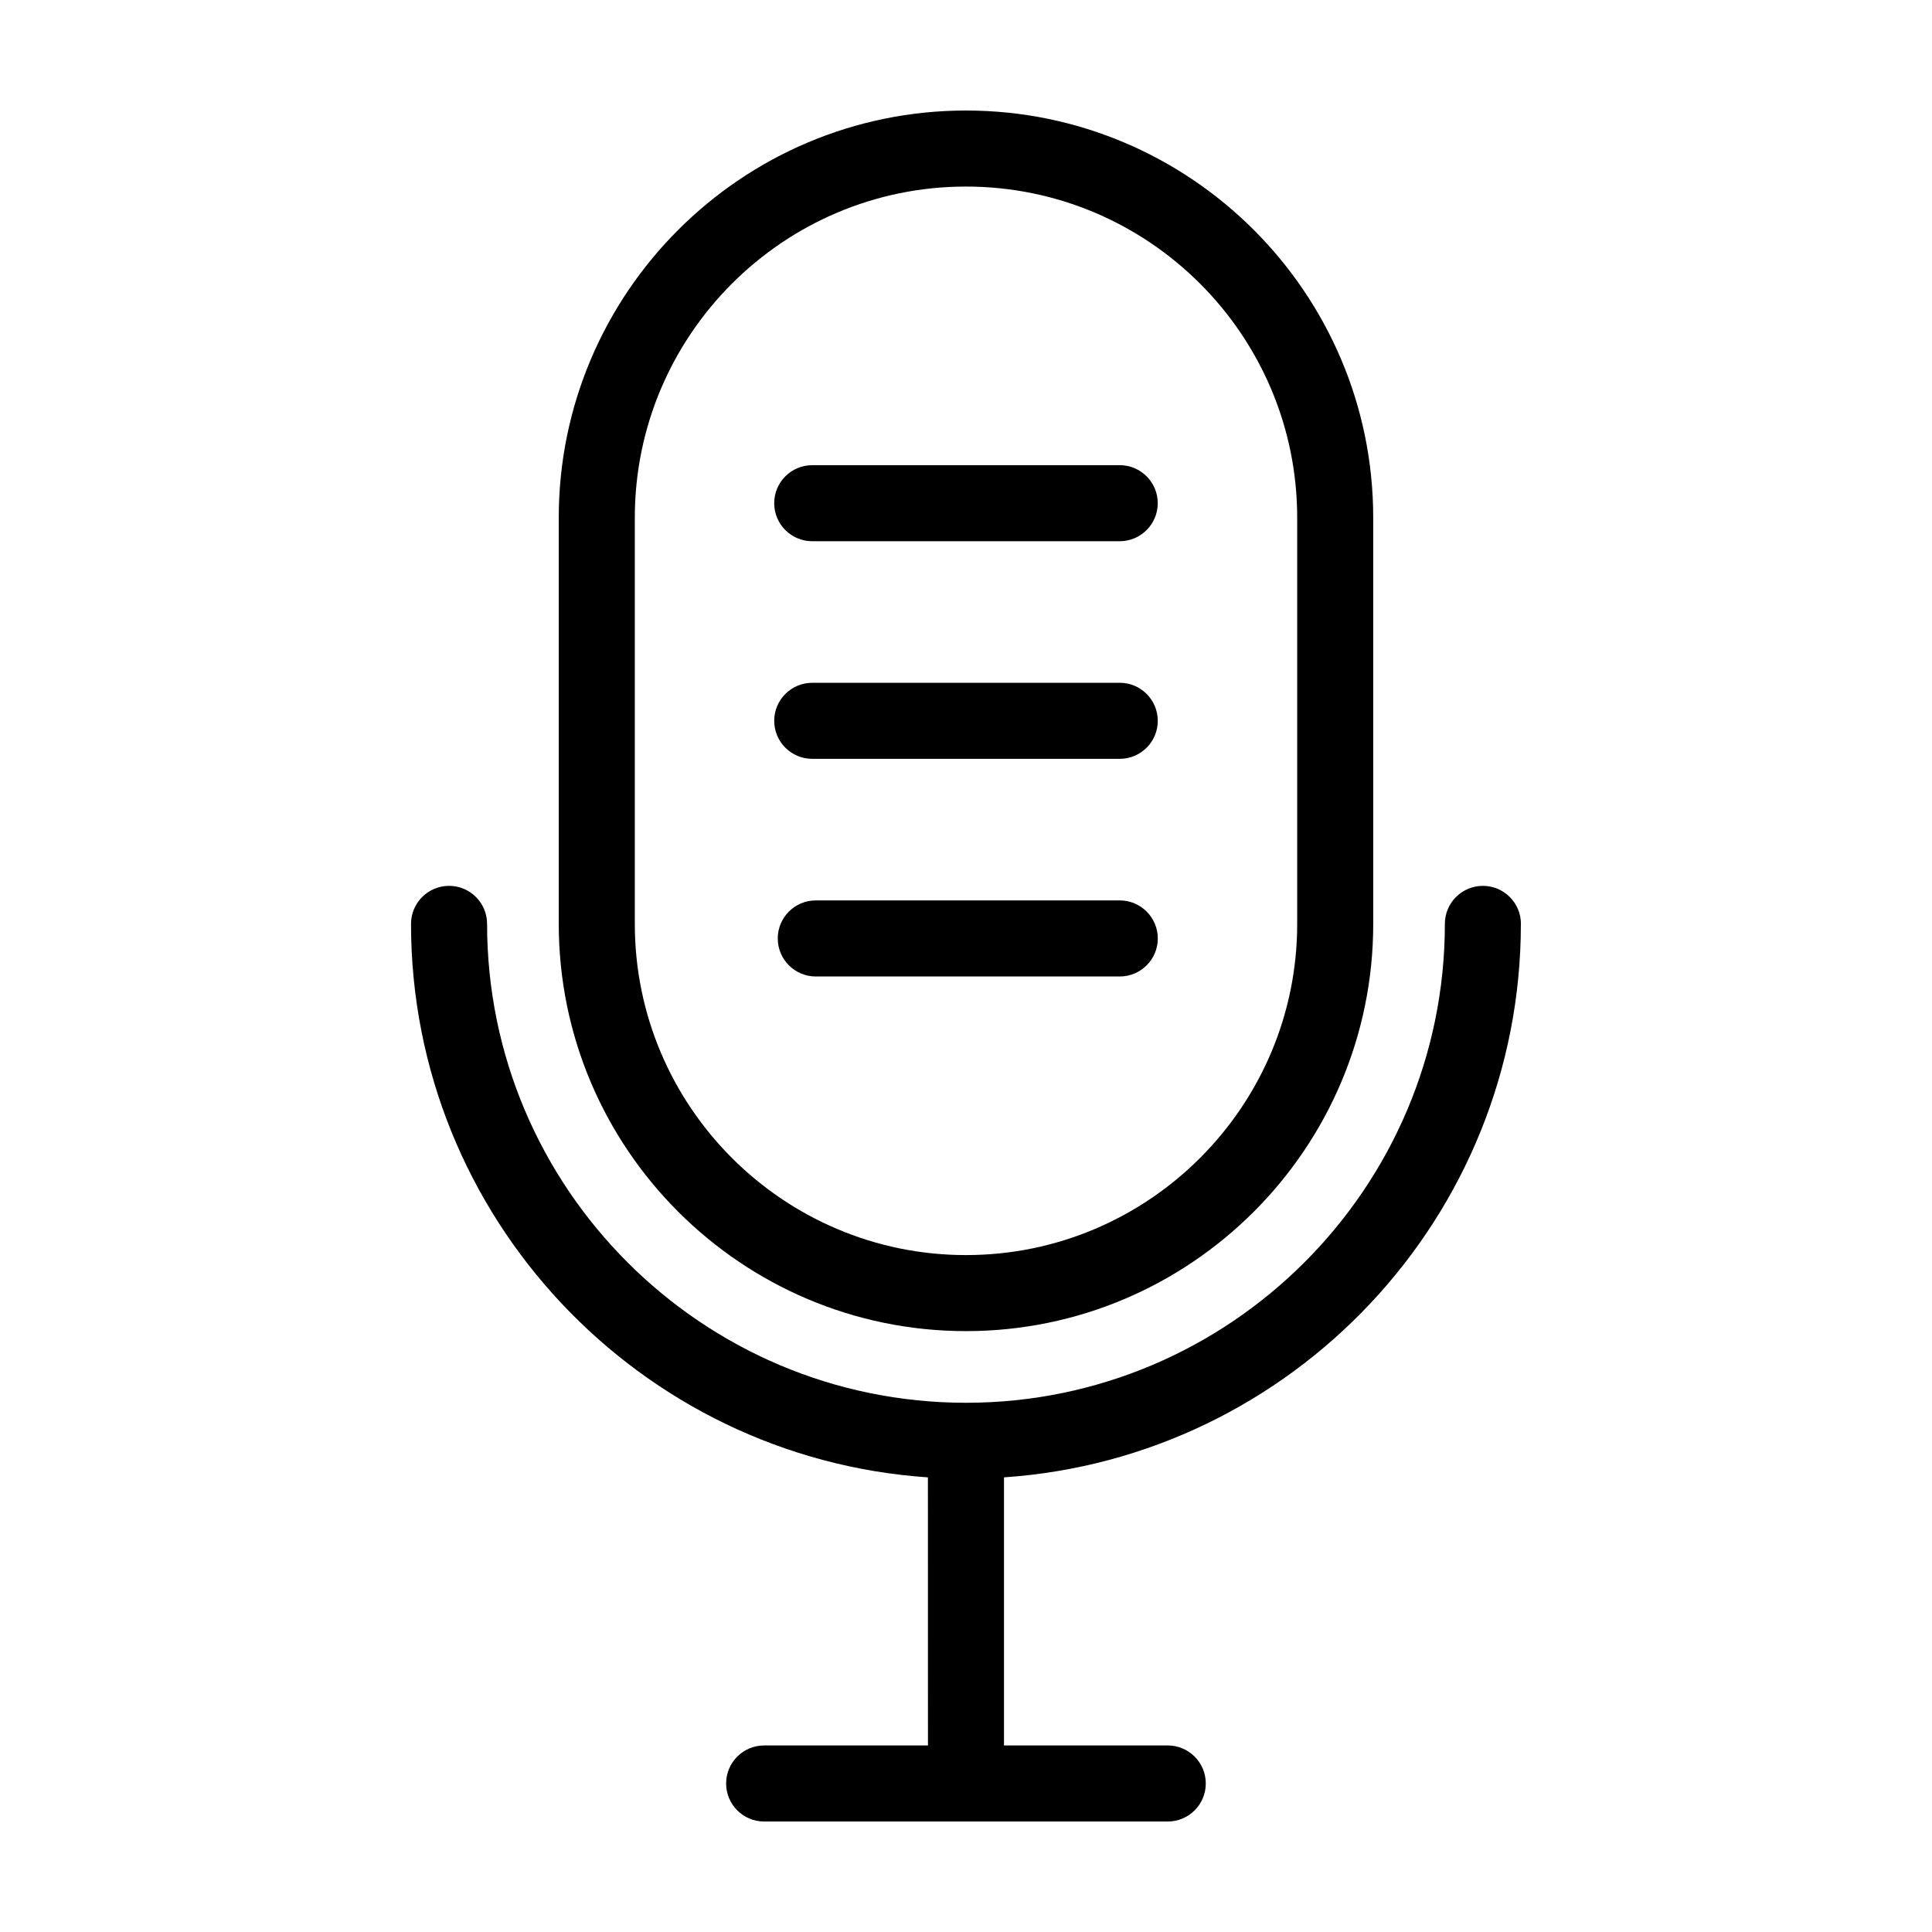 <?xml version="1.0" encoding="UTF-8"?>
<!-- Uploaded to: ICON Repo, www.svgrepo.com, Generator: ICON Repo Mixer Tools -->
<svg fill="#000000" width="800px" height="800px" version="1.1" viewBox="144 144 512 512" xmlns="http://www.w3.org/2000/svg">
 <g>
  <path d="m547.06 388.84c0-5.562-4.516-10.078-10.078-10.078s-10.078 4.516-10.078 10.078c0 69.98-56.93 126.91-126.91 126.91-69.98 0-126.91-56.93-126.91-126.91 0-5.562-4.516-10.078-10.078-10.078s-10.078 4.516-10.078 10.078c0 77.699 60.582 141.48 136.98 146.68l0.012 71.043h-43.41c-5.562 0-10.078 4.516-10.078 10.078s4.516 10.078 10.078 10.078h106.96c5.562 0 10.078-4.516 10.078-10.078s-4.516-10.078-10.078-10.078h-43.402v-71.047c76.402-5.199 136.98-68.977 136.98-146.67z"/>
  <path d="m400 496.76c59.512 0 107.92-48.41 107.92-107.92l-0.004-107.63c0-59.512-48.41-107.92-107.92-107.92-59.512 0-107.92 48.41-107.92 107.92v107.63c0 59.508 48.41 107.92 107.92 107.92zm-87.77-215.55c0-48.398 39.371-87.77 87.77-87.77 48.395 0 87.77 39.371 87.77 87.77v107.63c0 48.391-39.371 87.77-87.77 87.77-48.395 0-87.77-39.371-87.77-87.77z"/>
  <path d="m359.25 287.43h81.488c5.562 0 10.078-4.516 10.078-10.078s-4.516-10.078-10.078-10.078h-20.504l-60.984 0.004c-5.562 0-10.078 4.516-10.078 10.078 0.004 5.562 4.516 10.074 10.078 10.074z"/>
  <path d="m440.75 382.62h-80.559c-5.562 0-10.078 4.516-10.078 10.078s4.516 10.078 10.078 10.078h80.559c5.562 0 10.078-4.516 10.078-10.078s-4.516-10.078-10.078-10.078z"/>
  <path d="m359.25 345.1h81.496c5.562 0 10.078-4.516 10.078-10.078s-4.516-10.078-10.078-10.078l-81.496 0.004c-5.562 0-10.078 4.516-10.078 10.078 0.004 5.562 4.516 10.074 10.078 10.074z"/>
 </g>
</svg>